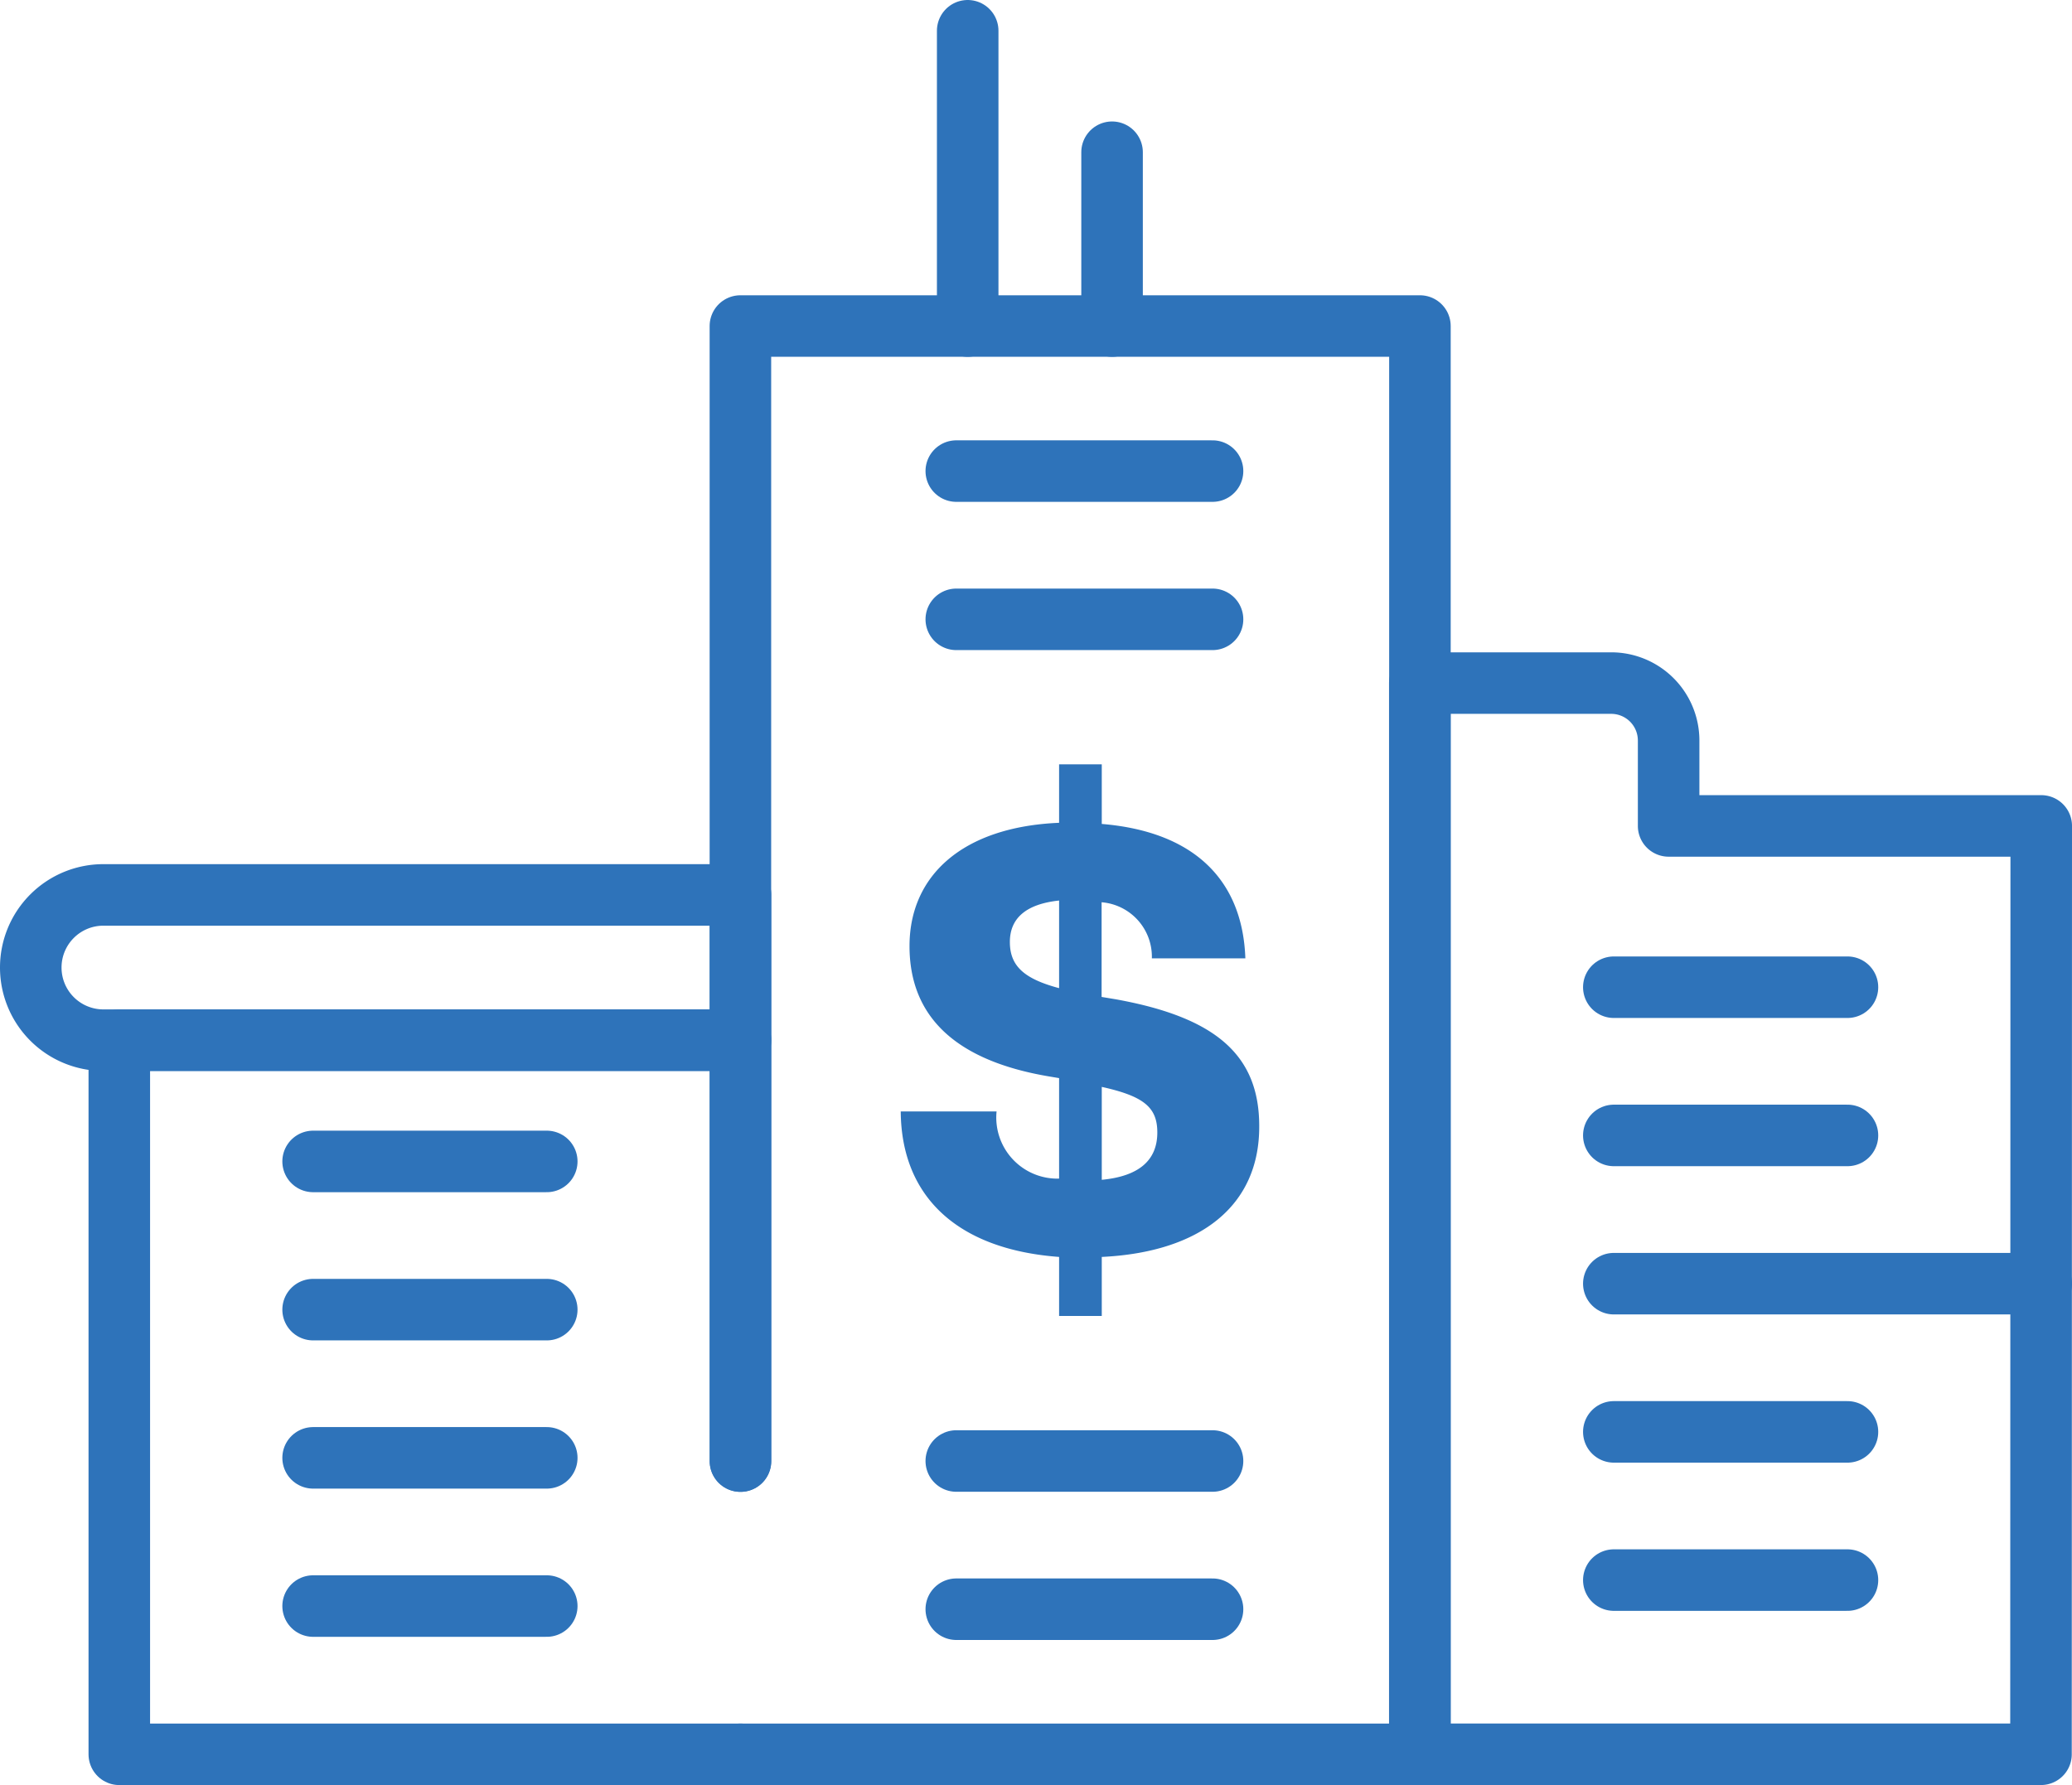 <svg xmlns="http://www.w3.org/2000/svg" width="50.504" height="43.516" viewBox="0 0 50.504 43.516">
  <g id="business" transform="translate(-2657.001 -1687.207)">
    <path id="Path_18831" data-name="Path 18831" d="M2707.43,1736.3v-27.67h16.563v34.818H2707.43" transform="translate(-32.382 -13.475)" fill="none" stroke="#2e73ba" stroke-linecap="round" stroke-linejoin="round" stroke-width="1.5"/>
    <path id="Path_18832" data-name="Path 18832" d="M2770.15,1737.113h-9.082v-2.087a1.4,1.4,0,0,0-1.4-1.395h-4.665v26.113h15.141Z" transform="translate(-63.395 -29.772)" fill="none" stroke="#2e73ba" stroke-linecap="round" stroke-linejoin="round" stroke-width="1.5"/>
    <path id="Path_18833" data-name="Path 18833" d="M2679.092,1776.039H2663.95V1758.63h15.142v10.261" transform="translate(-4.041 -46.066)" fill="none" stroke="#2e73ba" stroke-linecap="round" stroke-linejoin="round" stroke-width="1.5"/>
    <path id="Rectangle_1652" data-name="Rectangle 1652" d="M1.77,0H17.3a0,0,0,0,1,0,0V3.541a0,0,0,0,1,0,0H1.77A1.77,1.77,0,0,1,0,1.77v0A1.77,1.77,0,0,1,1.77,0Z" transform="translate(2657.751 1709.023)" fill="none" stroke="#2e73ba" stroke-linecap="round" stroke-linejoin="round" stroke-width="1.5"/>
    <line id="Line_1426" data-name="Line 1426" y1="7.198" transform="translate(2680.588 1687.957)" fill="none" stroke="#2e73ba" stroke-linecap="round" stroke-linejoin="round" stroke-width="1.5"/>
    <line id="Line_1427" data-name="Line 1427" x2="10.418" transform="translate(2696.337 1718.5)" fill="none" stroke="#2e73ba" stroke-linecap="round" stroke-linejoin="round" stroke-width="1.5"/>
    <line id="Line_1428" data-name="Line 1428" x2="5.695" transform="translate(2696.337 1711.273)" fill="none" stroke="#2e73ba" stroke-linecap="round" stroke-linejoin="round" stroke-width="1.5"/>
    <line id="Line_1429" data-name="Line 1429" x2="5.695" transform="translate(2696.337 1714.886)" fill="none" stroke="#2e73ba" stroke-linecap="round" stroke-linejoin="round" stroke-width="1.5"/>
    <line id="Line_1430" data-name="Line 1430" x2="5.695" transform="translate(2696.337 1722.113)" fill="none" stroke="#2e73ba" stroke-linecap="round" stroke-linejoin="round" stroke-width="1.5"/>
    <line id="Line_1431" data-name="Line 1431" x2="5.695" transform="translate(2696.337 1725.726)" fill="none" stroke="#2e73ba" stroke-linecap="round" stroke-linejoin="round" stroke-width="1.5"/>
    <line id="Line_1432" data-name="Line 1432" x2="5.695" transform="translate(2664.633 1722.746)" fill="none" stroke="#2e73ba" stroke-linecap="round" stroke-linejoin="round" stroke-width="1.5"/>
    <line id="Line_1433" data-name="Line 1433" x2="5.695" transform="translate(2664.633 1715.52)" fill="none" stroke="#2e73ba" stroke-linecap="round" stroke-linejoin="round" stroke-width="1.5"/>
    <line id="Line_1434" data-name="Line 1434" x2="5.695" transform="translate(2664.633 1719.133)" fill="none" stroke="#2e73ba" stroke-linecap="round" stroke-linejoin="round" stroke-width="1.5"/>
    <line id="Line_1435" data-name="Line 1435" x2="6.246" transform="translate(2680.31 1698.691)" fill="none" stroke="#2e73ba" stroke-linecap="round" stroke-linejoin="round" stroke-width="1.5"/>
    <line id="Line_1436" data-name="Line 1436" x2="6.246" transform="translate(2680.31 1702.305)" fill="none" stroke="#2e73ba" stroke-linecap="round" stroke-linejoin="round" stroke-width="1.5"/>
    <line id="Line_1437" data-name="Line 1437" x2="6.246" transform="translate(2680.31 1722.823)" fill="none" stroke="#2e73ba" stroke-linecap="round" stroke-linejoin="round" stroke-width="1.5"/>
    <line id="Line_1438" data-name="Line 1438" x2="6.246" transform="translate(2680.31 1726.436)" fill="none" stroke="#2e73ba" stroke-linecap="round" stroke-linejoin="round" stroke-width="1.5"/>
    <line id="Line_1439" data-name="Line 1439" x2="5.695" transform="translate(2664.633 1726.359)" fill="none" stroke="#2e73ba" stroke-linecap="round" stroke-linejoin="round" stroke-width="1.5"/>
    <line id="Line_1440" data-name="Line 1440" y1="4.237" transform="translate(2684.107 1690.918)" fill="none" stroke="#2e73ba" stroke-linecap="round" stroke-linejoin="round" stroke-width="1.5"/>
    <g id="Group_6862" data-name="Group 6862" transform="translate(2678.956 1705.841)">
      <path id="Path_18834" data-name="Path 18834" d="M2723.553,1751.329v1.439h-1.04v-1.439c-2.493-.185-3.846-1.481-3.86-3.547h2.336a1.49,1.49,0,0,0,1.524,1.638v-2.45l-.256-.043c-2.265-.385-3.39-1.453-3.39-3.176s1.3-2.906,3.646-3.005v-1.425h1.04v1.453c2.236.185,3.433,1.354,3.5,3.276h-2.279a1.332,1.332,0,0,0-1.225-1.367v2.308l.342.057c2.45.441,3.5,1.367,3.5,3.091C2727.4,1750.09,2725.946,1751.215,2723.553,1751.329Zm-1.04-6.552v-2.136c-.8.085-1.2.427-1.2,1.011S2721.659,1744.549,2722.513,1744.777Zm1.04,4.672c.9-.086,1.354-.47,1.354-1.154,0-.613-.328-.883-1.354-1.111Z" transform="translate(-2718.653 -1739.322)" fill="#2e73ba"/>
    </g>
  </g>
</svg>
